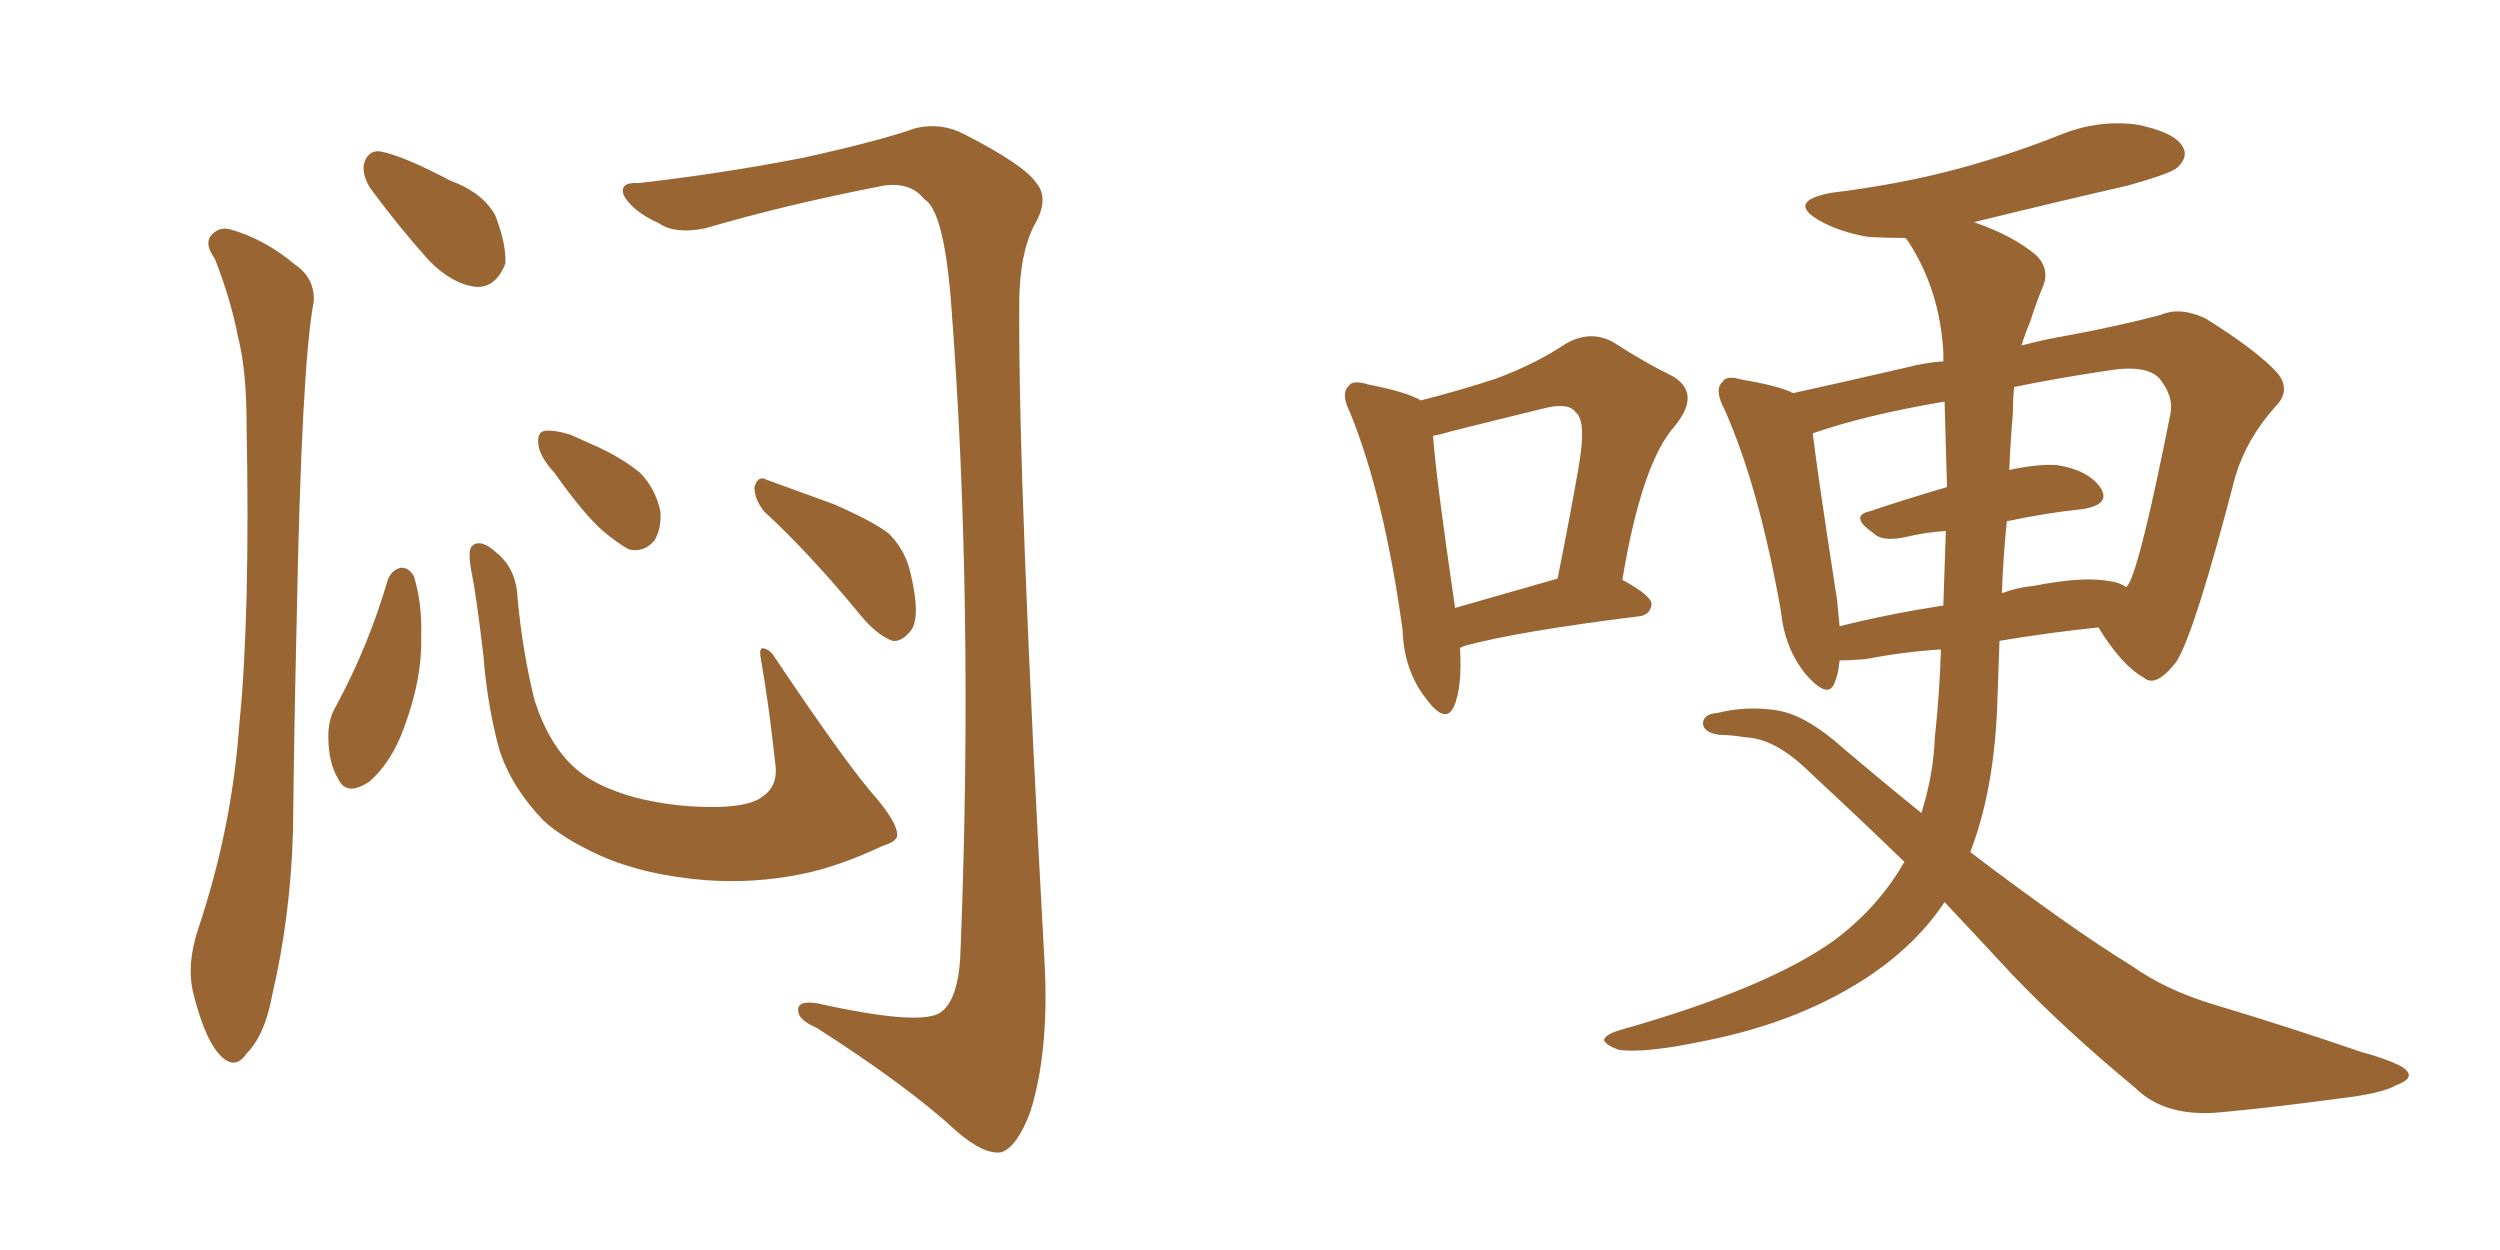 <svg xmlns="http://www.w3.org/2000/svg" xmlns:xlink="http://www.w3.org/1999/xlink" width="300" height="150"><path fill="#996633" padding="10" d="M25.78 31.05L25.78 31.05Q24.61 29.44 25.20 28.42L25.20 28.42Q26.22 27.10 27.69 27.54L27.69 27.54Q31.79 28.71 35.45 31.79L35.45 31.79Q37.79 33.40 37.65 36.18L37.65 36.18Q36.18 43.80 35.60 74.56L35.60 74.56Q35.30 87.01 35.16 99.76L35.16 99.76Q34.86 110.01 32.67 119.38L32.67 119.38Q31.79 124.22 29.59 126.42L29.59 126.42Q28.13 128.61 26.22 126.42L26.22 126.42Q24.46 124.37 23.14 118.95L23.14 118.95Q22.41 115.72 23.73 111.62L23.73 111.62Q27.83 99.46 28.71 87.01L28.71 87.01Q30.03 73.97 29.59 50.98L29.59 50.98Q29.59 44.38 28.56 40.43L28.56 40.43Q27.69 35.89 25.78 31.05ZM44.53 22.71L44.53 22.71Q43.51 21.24 43.65 19.78L43.65 19.78Q44.09 18.02 45.56 18.16L45.56 18.16Q48.19 18.60 54.05 21.68L54.05 21.68Q58.01 23.14 59.47 25.93L59.47 25.93Q60.79 29.44 60.64 31.64L60.64 31.64Q59.47 34.57 57.13 34.42L57.13 34.42Q54.35 34.13 51.56 31.35L51.56 31.35Q47.75 27.10 44.53 22.71ZM46.58 69.43L46.58 69.43Q47.17 68.26 48.19 68.12L48.19 68.12Q49.07 68.12 49.66 69.14L49.66 69.14Q50.68 72.36 50.54 76.46L50.54 76.46Q50.68 81.45 48.49 87.30L48.49 87.30Q47.02 91.41 44.38 93.75L44.38 93.75Q41.60 95.65 40.58 93.46L40.58 93.46Q39.40 91.55 39.40 88.33L39.40 88.33Q39.40 86.28 40.28 84.81L40.28 84.81Q44.24 77.49 46.58 69.43ZM107.67 100.05L107.67 100.05Q107.81 100.93 105.91 101.51L105.91 101.51Q100.63 104.00 96.24 104.88L96.24 104.88Q90.53 106.05 84.67 105.62L84.67 105.62Q77.34 105.03 72.07 102.69L72.07 102.69Q67.53 100.63 65.19 98.44L65.19 98.44Q61.38 94.48 59.91 89.94L59.91 89.94Q58.45 84.52 58.01 78.66L58.01 78.66Q57.13 71.19 56.54 68.41L56.54 68.41Q56.10 65.92 56.69 65.48L56.69 65.48Q57.71 64.60 59.62 66.36L59.62 66.36Q61.96 68.26 62.11 71.78L62.11 71.78Q62.70 78.22 64.16 84.08L64.16 84.08Q65.92 89.50 69.14 92.29L69.14 92.29Q71.48 94.34 76.03 95.65L76.03 95.65Q81.15 96.97 86.43 96.83L86.43 96.83Q90.09 96.68 91.41 95.65L91.41 95.65Q93.46 94.34 93.02 91.55L93.02 91.55Q92.29 84.67 91.26 78.81L91.26 78.81Q91.11 77.78 91.55 77.78L91.55 77.78Q92.43 77.93 93.02 78.96L93.02 78.96Q101.66 91.85 105.18 95.80L105.18 95.80Q107.52 98.58 107.67 100.05ZM66.50 56.69L66.50 56.69Q64.75 54.79 64.60 53.32L64.60 53.32Q64.45 51.86 65.33 51.71L65.33 51.71Q66.50 51.56 68.41 52.15L68.41 52.15Q69.73 52.73 71.04 53.32L71.04 53.32Q74.41 54.79 76.76 56.69L76.76 56.69Q78.66 58.59 79.25 61.38L79.25 61.38Q79.39 63.43 78.52 64.89L78.52 64.89Q77.20 66.36 75.44 65.92L75.44 65.92Q74.12 65.19 72.36 63.72L72.36 63.72Q70.02 61.67 66.50 56.69ZM91.70 61.38L91.70 61.38Q90.53 59.91 90.53 58.45L90.53 58.45Q90.97 56.98 91.99 57.57L91.99 57.57Q94.78 58.59 100.05 60.50L100.05 60.50Q104.74 62.55 106.64 64.01L106.64 64.01Q108.69 66.06 109.28 68.85L109.28 68.85Q110.60 74.41 109.13 75.88L109.13 75.88Q108.11 77.05 107.08 76.90L107.08 76.90Q105.18 76.17 103.27 73.83L103.27 73.83Q97.12 66.36 91.70 61.38ZM76.61 21.97L76.61 21.97L76.61 21.97Q86.87 20.80 96.53 18.90L96.53 18.90Q105.76 16.85 109.86 15.38L109.86 15.38Q112.94 14.65 115.72 16.11L115.72 16.11Q122.90 19.78 124.37 21.97L124.37 21.97Q125.98 23.88 124.07 27.10L124.07 27.10Q122.31 30.62 122.31 36.47L122.31 36.47Q122.17 58.15 125.39 116.31L125.39 116.31Q125.83 126.42 123.63 133.45L123.63 133.45Q122.02 137.70 120.12 138.28L120.12 138.28Q118.07 138.57 114.84 135.79L114.84 135.79Q108.98 130.37 98.00 123.34L98.00 123.34Q95.95 122.46 95.80 121.44L95.80 121.44Q95.51 119.97 98.14 120.41L98.14 120.41Q110.60 123.19 112.94 121.44L112.94 121.44Q115.14 119.82 115.28 113.67L115.28 113.67Q116.89 72.22 114.11 36.04L114.11 36.04Q113.23 25.20 110.89 23.88L110.89 23.88Q109.28 21.83 106.05 22.27L106.05 22.27Q94.04 24.61 84.67 27.39L84.67 27.39Q81.01 28.13 79.10 26.81L79.10 26.81Q75.88 25.34 74.85 23.44L74.85 23.44Q74.27 21.83 76.61 21.97ZM175.20 77.78L175.20 77.78Q175.49 82.47 174.46 84.81L174.46 84.81Q173.44 87.01 171.09 83.79L171.09 83.79Q168.46 80.42 168.31 75.59L168.31 75.59Q166.11 59.62 162.01 49.51L162.01 49.51Q160.84 47.17 161.87 46.29L161.87 46.29Q162.30 45.56 164.21 46.14L164.21 46.14Q168.75 47.02 170.51 48.05L170.51 48.05Q175.63 46.73 179.59 45.41L179.59 45.41Q184.28 43.65 187.79 41.31L187.79 41.31Q190.72 39.55 193.51 41.02L193.51 41.02Q197.61 43.65 200.68 45.12L200.68 45.12Q204.20 47.17 200.98 51.12L200.98 51.12Q197.02 55.52 194.68 69.58L194.68 69.58Q198.19 71.48 198.19 72.51L198.19 72.51Q198.05 73.83 196.58 73.97L196.58 73.97Q182.37 75.73 175.78 77.49L175.78 77.49Q175.34 77.64 175.20 77.78ZM174.61 72.95L174.61 72.95Q180.18 71.34 186.91 69.43L186.91 69.43Q188.38 62.11 189.40 56.25L189.40 56.25Q190.43 50.54 189.11 49.51L189.11 49.51Q188.23 48.19 185.01 49.07L185.01 49.07Q180.18 50.24 174.32 51.71L174.32 51.71Q172.85 52.15 171.97 52.29L171.97 52.29Q172.27 56.98 174.61 72.95ZM233.35 108.25L233.35 108.25Q230.13 113.09 224.85 116.75L224.85 116.75Q216.36 122.61 204.35 124.95L204.35 124.95Q197.31 126.42 194.24 125.98L194.24 125.98Q192.63 125.39 192.48 124.80L192.48 124.80Q192.63 124.07 194.82 123.49L194.82 123.49Q212.26 118.51 220.17 112.79L220.17 112.79Q225.44 108.84 228.52 103.42L228.52 103.42Q223.54 98.58 217.38 92.87L217.38 92.87Q213.13 88.62 209.47 88.48L209.47 88.48Q207.71 88.18 206.25 88.18L206.25 88.18Q204.49 87.89 204.35 86.87L204.35 86.87Q204.35 85.69 206.10 85.55L206.10 85.55Q209.62 84.67 213.28 85.25L213.28 85.25Q216.80 85.84 221.19 89.79L221.19 89.79Q226.03 93.90 230.57 97.56L230.57 97.56Q232.03 92.87 232.18 88.48L232.18 88.48Q232.76 83.20 232.91 77.93L232.91 77.93Q228.37 78.22 223.83 79.10L223.83 79.10Q222.07 79.25 220.75 79.25L220.75 79.25Q220.61 80.86 220.17 81.88L220.17 81.88Q219.43 84.08 216.65 80.86L216.65 80.86Q214.16 77.78 213.72 73.39L213.72 73.39Q211.08 58.45 206.98 49.22L206.98 49.22Q205.66 46.73 206.69 45.85L206.69 45.85Q207.13 44.97 209.03 45.56L209.03 45.56Q213.43 46.29 215.19 47.17L215.19 47.17Q221.19 45.85 228.81 44.09L228.81 44.09Q231.01 43.51 233.20 43.36L233.20 43.36Q233.20 42.77 233.20 42.19L233.20 42.19Q232.76 34.86 229.10 29.15L229.10 29.15Q228.81 28.71 228.66 28.56L228.66 28.56Q226.32 28.56 224.12 28.42L224.12 28.42Q220.75 27.83 218.41 26.51L218.41 26.51Q214.31 24.17 219.73 23.14L219.73 23.14Q228.08 22.12 235.11 20.21L235.11 20.21Q241.55 18.46 247.41 16.11L247.41 16.11Q251.81 14.36 256.35 14.94L256.35 14.94Q260.89 15.82 261.91 17.58L261.91 17.58Q262.65 18.75 261.33 20.07L261.33 20.07Q260.60 20.80 255.32 22.27L255.32 22.27Q245.80 24.46 236.87 26.66L236.87 26.66Q241.55 28.27 244.34 30.62L244.34 30.62Q246.09 32.37 245.07 34.57L245.07 34.57Q244.19 36.77 243.60 38.67L243.60 38.67Q243.02 39.99 242.58 41.46L242.58 41.46Q245.36 40.72 248.00 40.28L248.00 40.28Q254.30 39.11 259.28 37.79L259.28 37.79Q261.62 36.77 264.70 38.23L264.70 38.23Q271.00 42.19 273.34 44.82L273.34 44.82Q274.95 46.88 273.05 48.78L273.05 48.78Q269.53 52.73 268.21 57.28L268.21 57.28L268.21 57.28Q263.38 75.88 261.18 79.39L261.18 79.39Q258.69 82.62 257.23 81.30L257.23 81.30Q254.59 79.83 251.81 75.29L251.81 75.29Q246.09 75.88 239.94 76.90L239.94 76.90Q239.79 81.01 239.65 85.11L239.65 85.11Q239.21 95.07 236.43 102.25L236.43 102.25Q248.58 111.47 255.76 115.87L255.76 115.87Q259.86 118.80 265.72 120.56L265.72 120.56Q274.51 123.19 283.45 126.27L283.45 126.27Q286.23 127.00 287.99 127.88L287.99 127.88Q290.33 129.20 287.55 130.22L287.55 130.22Q285.79 131.25 280.52 131.84L280.52 131.84Q273.05 132.86 266.75 133.45L266.75 133.45Q259.86 134.18 256.20 130.52L256.20 130.52Q247.71 123.49 241.41 116.89L241.41 116.89Q237.89 113.09 233.35 108.25ZM240.82 62.55L240.82 62.55Q240.38 66.80 240.23 71.19L240.23 71.19Q242.14 70.46 244.04 70.31L244.04 70.31Q249.90 69.14 253.13 69.73L253.13 69.73Q254.30 69.87 255.18 70.46L255.18 70.46Q255.32 70.17 255.47 70.02L255.47 70.02Q256.93 67.38 260.45 49.66L260.45 49.66Q260.89 47.61 259.13 45.41L259.13 45.41Q257.52 43.65 252.54 44.53L252.54 44.53Q246.68 45.41 241.70 46.44L241.70 46.44Q241.55 47.75 241.55 49.51L241.55 49.51Q241.26 52.88 241.11 56.40L241.11 56.40Q244.48 55.66 246.83 55.81L246.83 55.81Q250.63 56.40 252.10 58.59L252.10 58.59Q253.27 60.50 250.05 61.08L250.05 61.08Q245.65 61.52 240.82 62.55ZM233.64 58.45L233.64 58.45L233.64 58.45Q233.50 53.17 233.35 48.19L233.35 48.19Q223.83 49.80 217.53 52.00L217.53 52.00Q218.12 56.98 220.46 72.07L220.46 72.07Q220.61 73.68 220.75 75.15L220.75 75.15Q226.61 73.68 233.20 72.66L233.20 72.66Q233.35 68.12 233.50 63.72L233.50 63.72Q231.01 63.87 228.66 64.45L228.66 64.45Q225.88 65.04 224.85 64.01L224.85 64.01Q221.92 61.96 224.27 61.38L224.27 61.38Q228.66 59.91 233.64 58.45Z"/></svg>